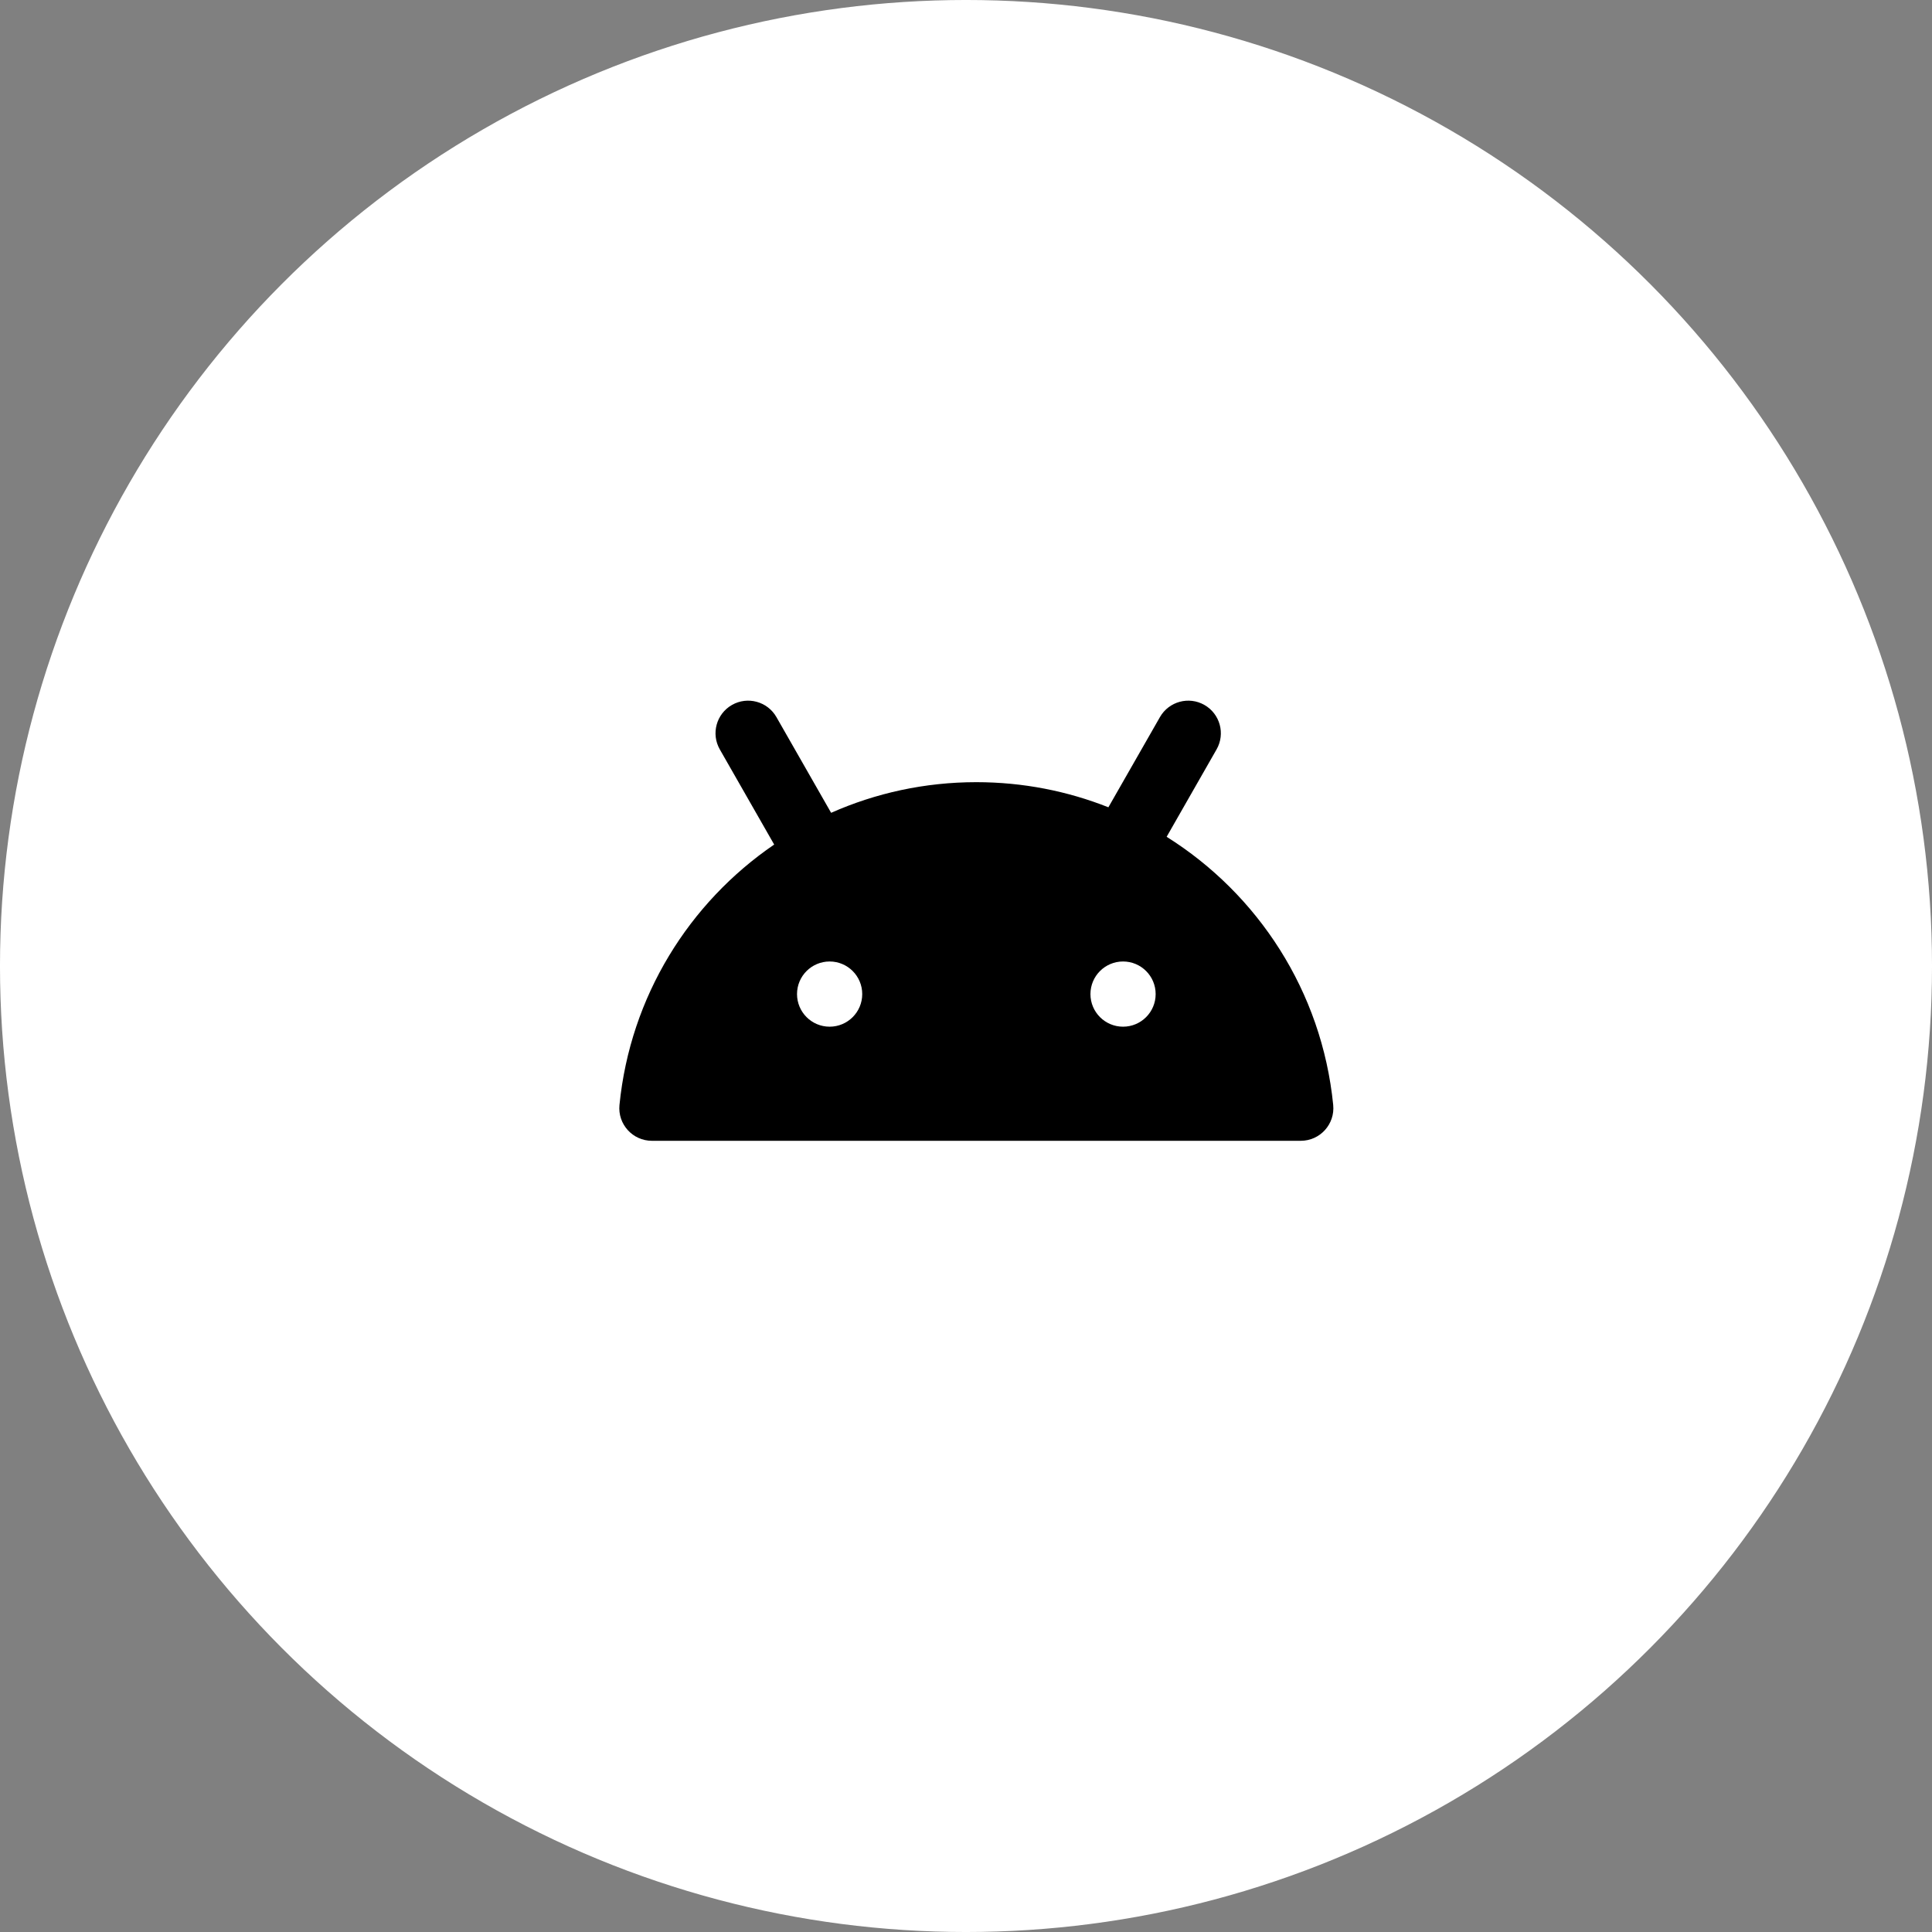 <svg width="80" height="80" viewBox="0 0 80 80" fill="none" xmlns="http://www.w3.org/2000/svg">
<rect x="0" y="0" width="80" height="80" fill="#808080" stroke="none"/>
<circle cx="40" cy="40" r="39.353" fill="white" stroke="white" stroke-width="1.295"/>
<path d="M49.873 29.191C50.52 29.561 50.745 30.385 50.375 31.032L48.308 34.65C52.088 37.02 54.737 41.048 55.205 45.754C55.284 46.549 54.66 47.238 53.861 47.238H26.995C26.196 47.238 25.572 46.549 25.651 45.754C26.098 41.254 28.54 37.374 32.057 34.971L29.806 31.032C29.436 30.385 29.661 29.561 30.308 29.191C30.956 28.821 31.78 29.046 32.15 29.693L34.415 33.657C36.257 32.84 38.293 32.388 40.428 32.388C42.355 32.388 44.201 32.756 45.896 33.428L48.031 29.693C48.401 29.046 49.225 28.821 49.873 29.191ZM34.353 39.813C33.608 39.813 33.003 40.417 33.003 41.163C33.003 41.908 33.608 42.513 34.353 42.513C35.099 42.513 35.703 41.908 35.703 41.163C35.703 40.417 35.099 39.813 34.353 39.813ZM46.503 39.813C45.758 39.813 45.153 40.417 45.153 41.163C45.153 41.908 45.758 42.513 46.503 42.513C47.249 42.513 47.853 41.908 47.853 41.163C47.853 40.417 47.249 39.813 46.503 39.813Z" fill="black"/>
</svg>
